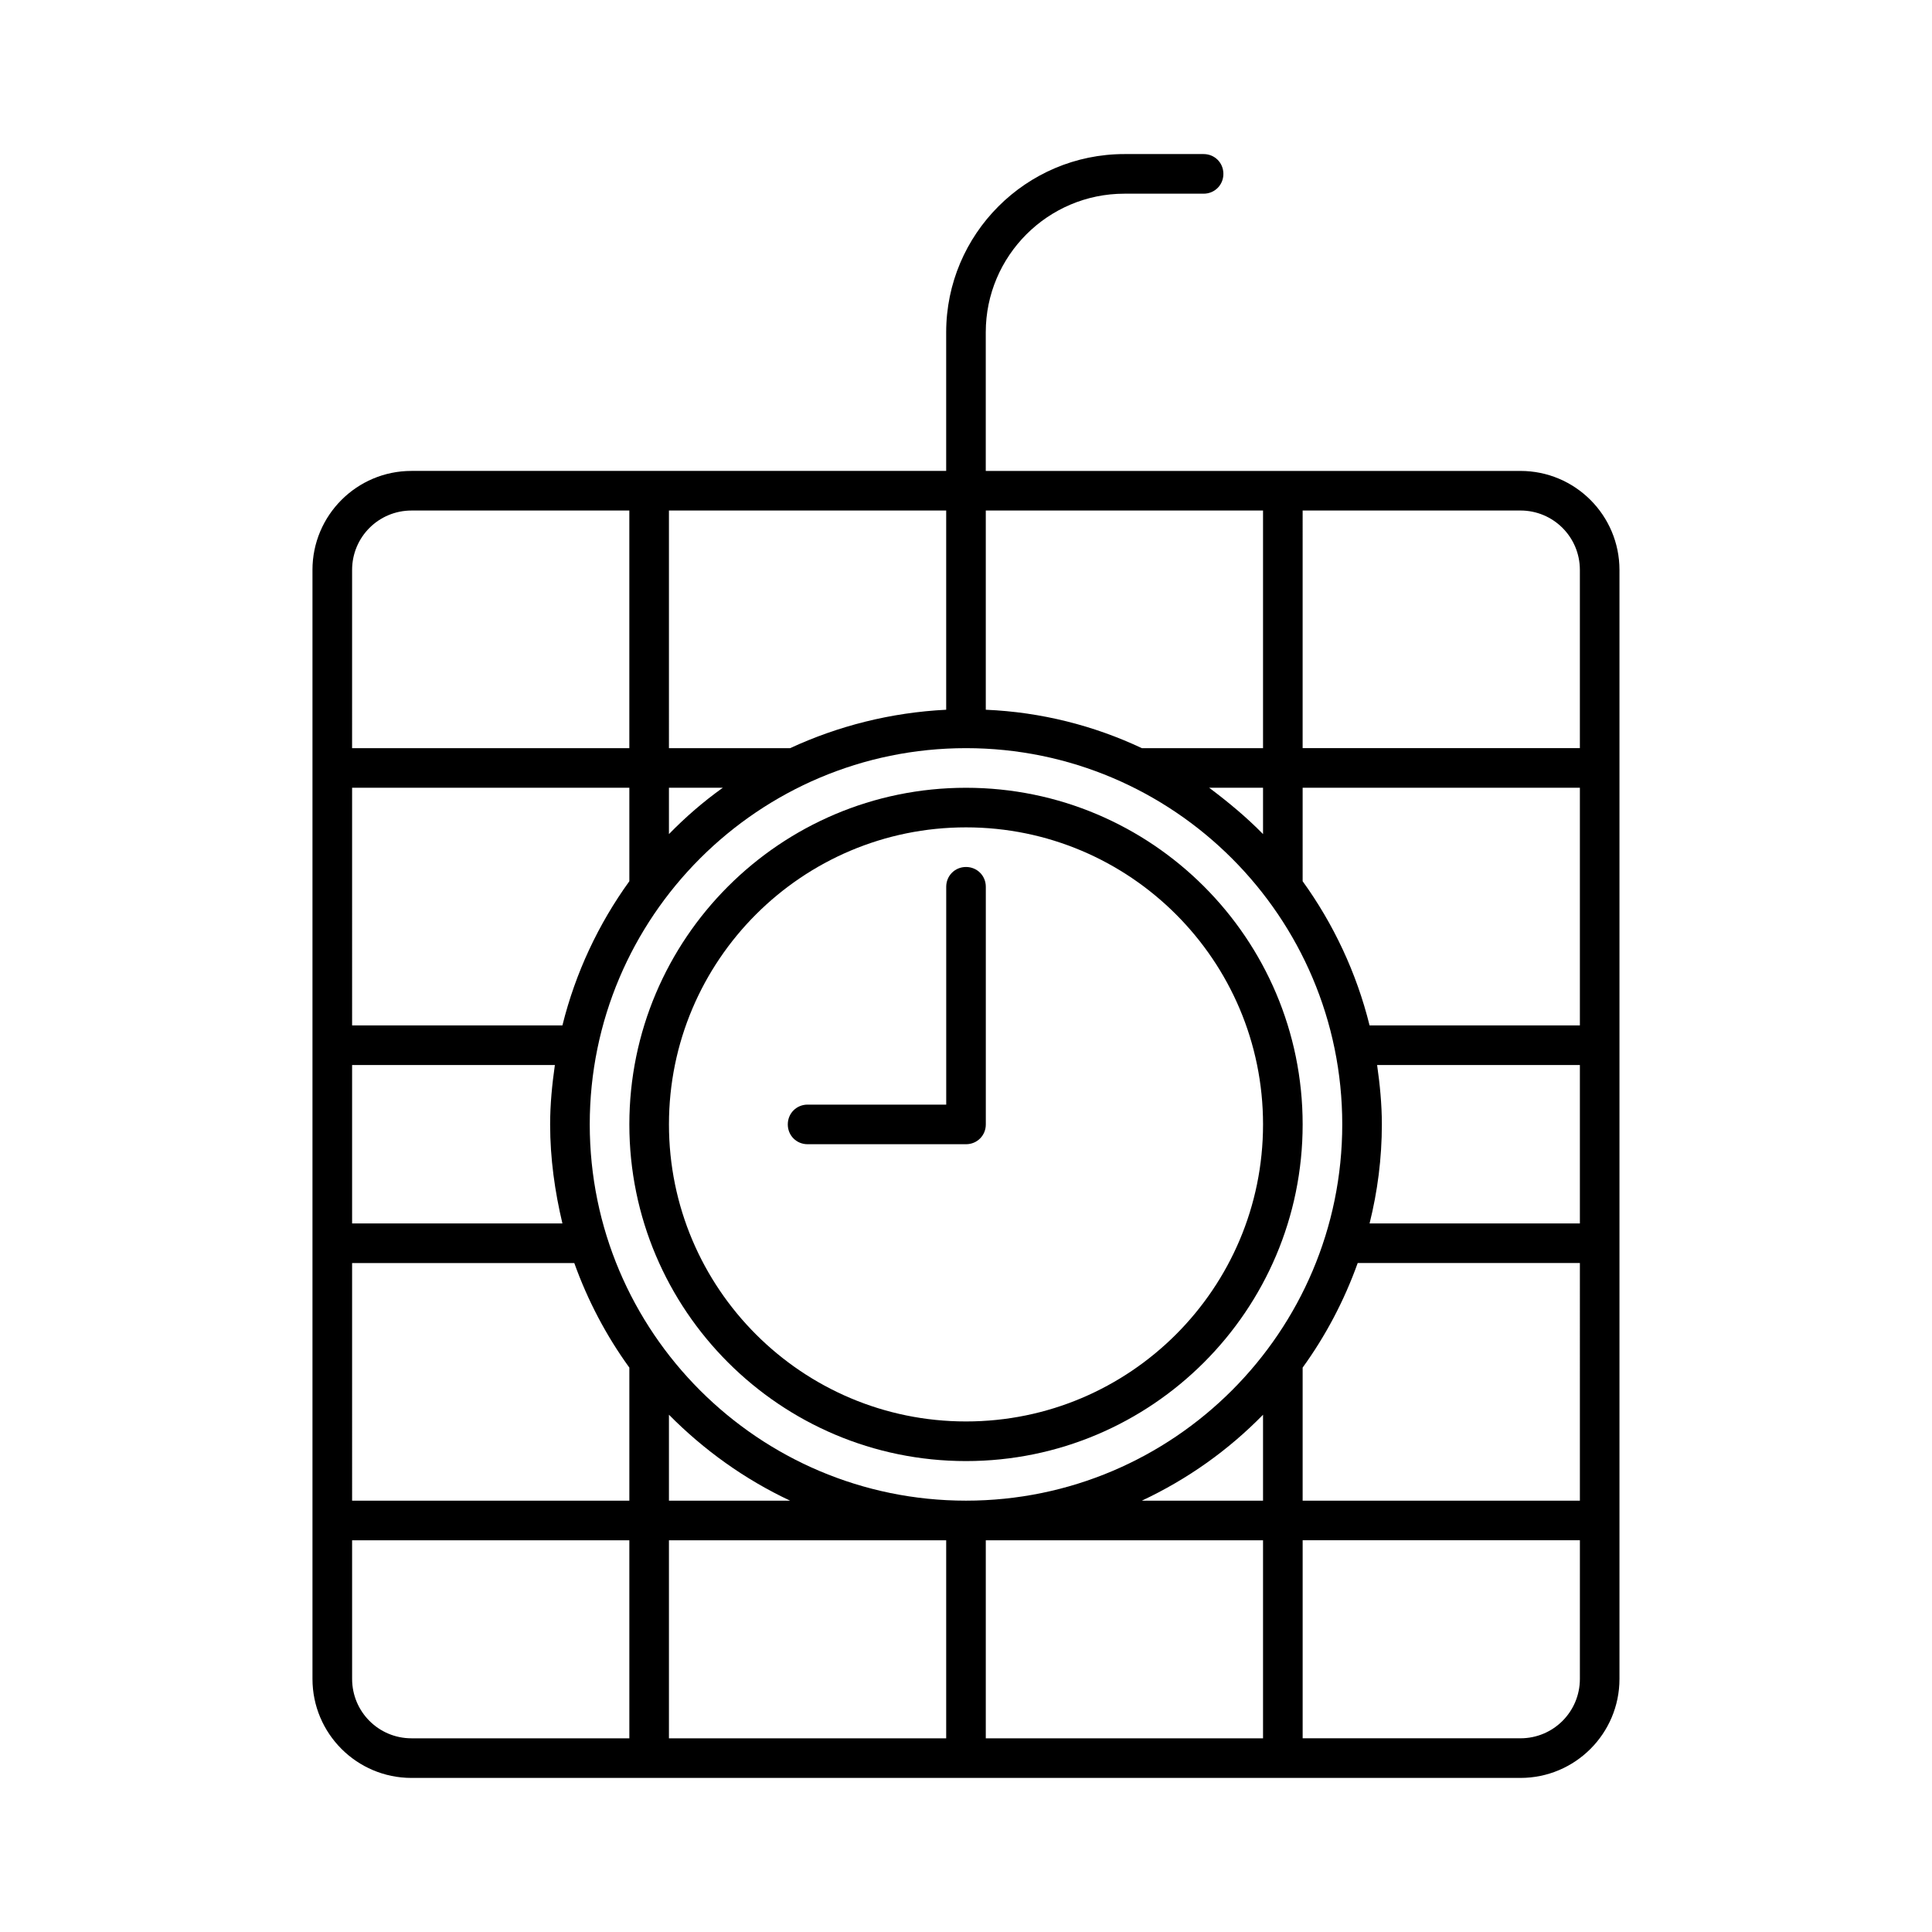 <?xml version="1.0" encoding="UTF-8"?>
<!-- Uploaded to: ICON Repo, www.iconrepo.com, Generator: ICON Repo Mixer Tools -->
<svg fill="#000000" width="800px" height="800px" version="1.1" viewBox="144 144 512 512" xmlns="http://www.w3.org/2000/svg">
 <g>
  <path d="m226.81 295.04v293.89c0 14.484 11.754 26.238 26.238 26.238h293.89c14.484 0 26.238-11.754 26.238-26.238v-293.89c0-14.484-11.754-26.238-26.238-26.238h-141.7v-36.738c0-20.258 16.48-36.734 36.734-36.734h20.992c2.938 0 5.246-2.309 5.246-5.246 0.004-2.941-2.305-5.254-5.242-5.254h-20.992c-26.031 0-47.23 21.203-47.23 47.23v36.734l-78.723 0.004h-62.977c-14.484 0-26.242 11.758-26.242 26.242zm167.94 309.63h-73.473v-52.48h73.473zm-73.473-62.977v-22.777c9.238 9.34 20.047 17.109 32.117 22.777zm157.44 62.977h-73.473v-52.48h73.473zm0-62.977h-32.117c12.07-5.668 22.883-13.328 32.117-22.777zm83.969 47.23c0 8.711-7.031 15.742-15.742 15.742h-57.727v-52.48h73.473zm0-47.23h-73.473v-35.266c6.086-8.398 11.02-17.738 14.59-27.711h58.883zm0-73.473h-55.734c2.098-8.398 3.254-17.215 3.254-26.238 0-5.352-0.523-10.602-1.258-15.742h53.738zm-73.473-188.93h57.727c8.711 0 15.742 7.031 15.742 15.742v47.23h-73.473zm0 73.473h73.473v62.977h-55.734c-3.465-13.961-9.551-26.871-17.738-38.207zm-83.969-73.473h73.473v62.977h-32.117c-12.699-5.984-26.66-9.551-41.355-10.18zm73.473 73.473v12.281c-4.41-4.512-9.238-8.5-14.273-12.281zm-157.44-73.473h73.473v52.797c-14.695 0.734-28.652 4.305-41.355 10.18h-32.117zm0 73.473h14.273c-5.144 3.672-9.867 7.766-14.273 12.281zm78.723-10.496c55 0 99.711 44.715 99.711 99.711 0 55-44.715 99.711-99.711 99.711-55 0-99.711-44.715-99.711-99.711-0.004-54.996 44.711-99.711 99.711-99.711zm-162.69-47.23c0-8.711 7.031-15.742 15.742-15.742h57.727v62.977h-73.473zm0 57.727h73.473v24.77c-8.188 11.336-14.273 24.246-17.738 38.207h-55.734zm0 73.473h53.738c-0.734 5.144-1.258 10.391-1.258 15.742 0 9.027 1.258 17.844 3.254 26.238l-55.734 0.004zm0 52.48h58.883c3.57 9.973 8.5 19.312 14.59 27.711v35.266h-73.473zm0 73.473h73.473v52.48h-57.727c-8.711 0-15.742-7.031-15.742-15.742z"/>
  <path d="m358.02 447.23h41.984c2.938 0 5.246-2.309 5.246-5.246v-62.977c0-2.938-2.309-5.246-5.246-5.246s-5.246 2.309-5.246 5.246v57.727h-36.738c-2.938 0-5.246 2.309-5.246 5.246-0.004 2.941 2.305 5.25 5.246 5.25z"/>
  <path d="m400 531.2c49.227 0 89.215-39.988 89.215-89.215s-39.988-89.215-89.215-89.215-89.215 39.988-89.215 89.215c-0.004 49.227 39.988 89.215 89.215 89.215zm0-167.94c43.453 0 78.719 35.266 78.719 78.719s-35.266 78.719-78.719 78.719-78.719-35.266-78.719-78.719c-0.004-43.453 35.266-78.719 78.719-78.719z"/>
 </g>
</svg>
